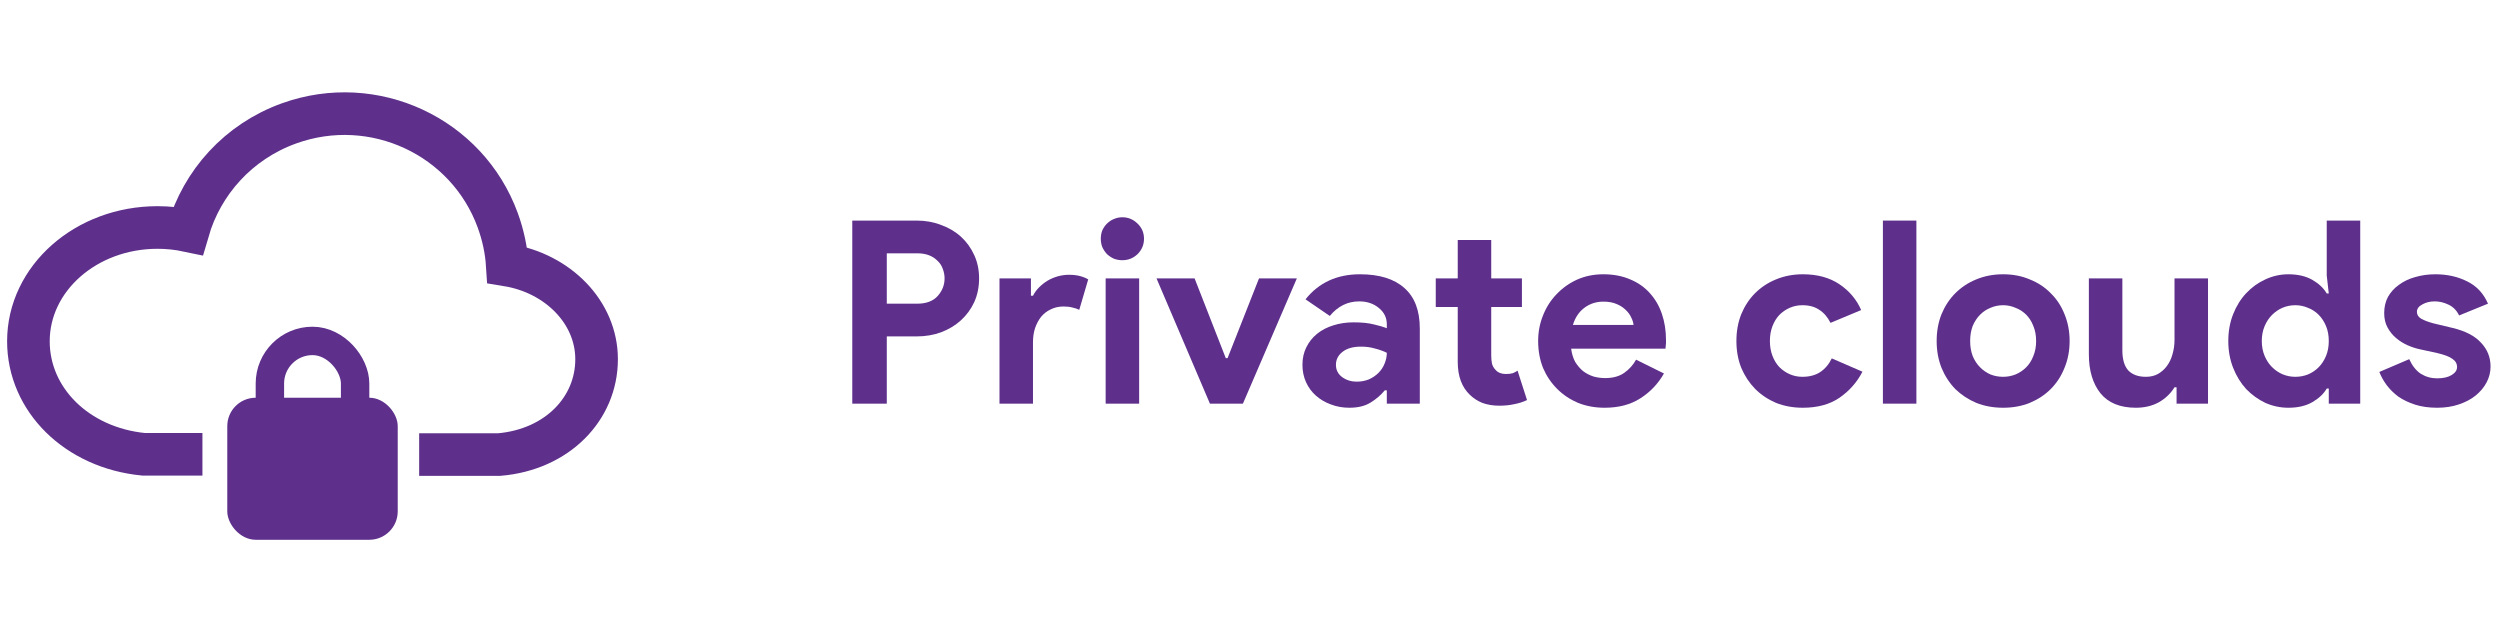 <svg width="176" height="44" viewBox="0 0 176 44" fill="none" xmlns="http://www.w3.org/2000/svg">
<g clip-path="url(#clip0)">
<mask id="mask0" mask-type="alpha" maskUnits="userSpaceOnUse" x="0" y="0" width="44" height="44">
<rect width="44" height="44" fill="#C4C4C4"/>
</mask>
<g mask="url(#mask0)">
<rect x="16" y="28" width="12" height="10" rx="2" fill="#5E308C"/>
<rect x="19" y="24" width="6" height="8" rx="3" stroke="#5E308C" stroke-width="2"/>
<path d="M29.509 32H35.155C39.224 31.646 42 28.777 42 25.29C42 21.99 39.281 19.244 35.712 18.661C35.645 17.61 35.421 16.553 35.042 15.511C32.885 9.6 26.309 6.543 20.356 8.683C16.767 9.973 14.223 12.858 13.24 16.24C12.551 16.095 11.832 16.015 11.092 16.015C6.051 16.015 2 19.602 2 24.025C2 28.136 5.407 31.52 10.104 31.982C10.104 31.982 12.632 31.982 14.251 31.982" stroke="#5E308C" stroke-width="3"/>
</g>
<path d="M60 28.417V15.529H64.536C65.148 15.529 65.718 15.631 66.246 15.835C66.786 16.027 67.254 16.303 67.65 16.663C68.046 17.023 68.358 17.455 68.586 17.959C68.814 18.451 68.928 18.997 68.928 19.597C68.928 20.209 68.814 20.767 68.586 21.271C68.358 21.763 68.046 22.189 67.65 22.549C67.254 22.909 66.786 23.191 66.246 23.395C65.718 23.587 65.148 23.683 64.536 23.683H62.43V28.417H60ZM64.572 21.379C65.208 21.379 65.688 21.199 66.012 20.839C66.336 20.479 66.498 20.065 66.498 19.597C66.498 19.369 66.456 19.147 66.372 18.931C66.3 18.715 66.18 18.529 66.012 18.373C65.856 18.205 65.658 18.073 65.418 17.977C65.178 17.881 64.896 17.833 64.572 17.833H62.43V21.379H64.572Z" fill="#5E308C"/>
<path d="M70.364 19.597H72.578V20.821H72.722C72.83 20.605 72.974 20.407 73.154 20.227C73.334 20.047 73.532 19.891 73.748 19.759C73.976 19.627 74.216 19.525 74.468 19.453C74.732 19.381 74.99 19.345 75.242 19.345C75.554 19.345 75.818 19.375 76.034 19.435C76.262 19.495 76.454 19.573 76.61 19.669L75.98 21.811C75.836 21.739 75.674 21.685 75.494 21.649C75.326 21.601 75.116 21.577 74.864 21.577C74.54 21.577 74.246 21.643 73.982 21.775C73.718 21.895 73.49 22.069 73.298 22.297C73.118 22.525 72.974 22.795 72.866 23.107C72.77 23.407 72.722 23.737 72.722 24.097V28.417H70.364V19.597Z" fill="#5E308C"/>
<path d="M79.008 18.319C78.804 18.319 78.606 18.283 78.414 18.211C78.234 18.127 78.072 18.019 77.928 17.887C77.796 17.743 77.688 17.581 77.604 17.401C77.532 17.221 77.496 17.023 77.496 16.807C77.496 16.591 77.532 16.393 77.604 16.213C77.688 16.033 77.796 15.877 77.928 15.745C78.072 15.601 78.234 15.493 78.414 15.421C78.606 15.337 78.804 15.295 79.008 15.295C79.428 15.295 79.788 15.445 80.088 15.745C80.388 16.033 80.538 16.387 80.538 16.807C80.538 17.227 80.388 17.587 80.088 17.887C79.788 18.175 79.428 18.319 79.008 18.319ZM77.838 28.417V19.597H80.196V28.417H77.838Z" fill="#5E308C"/>
<path d="M81.417 19.597H84.099L86.295 25.213H86.421L88.635 19.597H91.299L87.501 28.417H85.179L81.417 19.597Z" fill="#5E308C"/>
<path d="M97.632 27.481H97.488C97.212 27.817 96.876 28.105 96.48 28.345C96.096 28.585 95.598 28.705 94.986 28.705C94.53 28.705 94.098 28.627 93.69 28.471C93.294 28.327 92.946 28.123 92.646 27.859C92.346 27.595 92.112 27.277 91.944 26.905C91.776 26.533 91.692 26.125 91.692 25.681C91.692 25.225 91.782 24.817 91.962 24.457C92.142 24.085 92.394 23.767 92.718 23.503C93.042 23.239 93.42 23.041 93.852 22.909C94.296 22.765 94.776 22.693 95.292 22.693C95.868 22.693 96.342 22.741 96.714 22.837C97.086 22.921 97.392 23.011 97.632 23.107V22.837C97.632 22.369 97.446 21.985 97.074 21.685C96.702 21.373 96.24 21.217 95.688 21.217C94.872 21.217 94.182 21.559 93.618 22.243L91.908 21.073C92.844 19.897 94.122 19.309 95.742 19.309C97.11 19.309 98.154 19.633 98.874 20.281C99.594 20.917 99.954 21.865 99.954 23.125V28.417H97.632V27.481ZM97.632 24.835C97.356 24.703 97.068 24.601 96.768 24.529C96.48 24.445 96.162 24.403 95.814 24.403C95.25 24.403 94.812 24.529 94.5 24.781C94.2 25.021 94.05 25.321 94.05 25.681C94.05 26.041 94.194 26.329 94.482 26.545C94.782 26.761 95.124 26.869 95.508 26.869C95.82 26.869 96.108 26.815 96.372 26.707C96.636 26.587 96.858 26.437 97.038 26.257C97.23 26.065 97.374 25.849 97.47 25.609C97.578 25.357 97.632 25.099 97.632 24.835Z" fill="#5E308C"/>
<path d="M102.625 21.613H101.077V19.597H102.625V16.897H104.983V19.597H107.143V21.613H104.983V25.033C104.983 25.237 105.001 25.429 105.037 25.609C105.085 25.777 105.169 25.921 105.289 26.041C105.457 26.233 105.697 26.329 106.009 26.329C106.213 26.329 106.375 26.311 106.495 26.275C106.615 26.227 106.729 26.167 106.837 26.095L107.503 28.165C107.227 28.297 106.927 28.393 106.603 28.453C106.291 28.525 105.943 28.561 105.559 28.561C105.115 28.561 104.713 28.495 104.353 28.363C104.005 28.219 103.711 28.027 103.471 27.787C102.907 27.247 102.625 26.479 102.625 25.483V21.613Z" fill="#5E308C"/>
<path d="M117.142 26.293C116.734 27.013 116.182 27.595 115.486 28.039C114.802 28.483 113.962 28.705 112.966 28.705C112.294 28.705 111.67 28.591 111.094 28.363C110.53 28.123 110.038 27.793 109.618 27.373C109.198 26.953 108.868 26.461 108.628 25.897C108.4 25.321 108.286 24.691 108.286 24.007C108.286 23.371 108.4 22.771 108.628 22.207C108.856 21.631 109.174 21.133 109.582 20.713C109.99 20.281 110.47 19.939 111.022 19.687C111.586 19.435 112.204 19.309 112.876 19.309C113.584 19.309 114.214 19.429 114.766 19.669C115.318 19.897 115.78 20.221 116.152 20.641C116.524 21.049 116.806 21.535 116.998 22.099C117.19 22.663 117.286 23.275 117.286 23.935C117.286 24.019 117.286 24.091 117.286 24.151C117.274 24.223 117.268 24.289 117.268 24.349C117.256 24.409 117.25 24.475 117.25 24.547H110.608C110.656 24.907 110.752 25.219 110.896 25.483C111.052 25.735 111.238 25.951 111.454 26.131C111.682 26.299 111.928 26.425 112.192 26.509C112.456 26.581 112.726 26.617 113.002 26.617C113.542 26.617 113.986 26.497 114.334 26.257C114.694 26.005 114.976 25.693 115.18 25.321L117.142 26.293ZM115 22.873C114.988 22.717 114.934 22.543 114.838 22.351C114.754 22.159 114.622 21.979 114.442 21.811C114.274 21.643 114.058 21.505 113.794 21.397C113.542 21.289 113.236 21.235 112.876 21.235C112.372 21.235 111.928 21.379 111.544 21.667C111.16 21.955 110.89 22.357 110.734 22.873H115Z" fill="#5E308C"/>
<path d="M131.117 26.167C130.733 26.911 130.193 27.523 129.497 28.003C128.813 28.471 127.955 28.705 126.923 28.705C126.239 28.705 125.609 28.591 125.033 28.363C124.469 28.123 123.977 27.793 123.557 27.373C123.149 26.953 122.825 26.461 122.585 25.897C122.357 25.321 122.243 24.691 122.243 24.007C122.243 23.323 122.357 22.693 122.585 22.117C122.825 21.541 123.149 21.049 123.557 20.641C123.977 20.221 124.469 19.897 125.033 19.669C125.609 19.429 126.239 19.309 126.923 19.309C127.943 19.309 128.801 19.543 129.497 20.011C130.193 20.479 130.703 21.085 131.027 21.829L128.867 22.729C128.663 22.321 128.399 22.015 128.075 21.811C127.763 21.595 127.367 21.487 126.887 21.487C126.575 21.487 126.281 21.547 126.005 21.667C125.729 21.787 125.483 21.955 125.267 22.171C125.063 22.387 124.901 22.651 124.781 22.963C124.661 23.275 124.601 23.623 124.601 24.007C124.601 24.391 124.661 24.739 124.781 25.051C124.901 25.363 125.063 25.627 125.267 25.843C125.483 26.059 125.729 26.227 126.005 26.347C126.281 26.467 126.575 26.527 126.887 26.527C127.379 26.527 127.793 26.419 128.129 26.203C128.477 25.975 128.753 25.651 128.957 25.231L131.117 26.167Z" fill="#5E308C"/>
<path d="M132.556 28.417V15.529H134.914V28.417H132.556Z" fill="#5E308C"/>
<path d="M141.021 19.309C141.705 19.309 142.329 19.429 142.893 19.669C143.469 19.897 143.961 20.221 144.369 20.641C144.789 21.049 145.113 21.541 145.341 22.117C145.581 22.693 145.701 23.323 145.701 24.007C145.701 24.691 145.581 25.321 145.341 25.897C145.113 26.473 144.789 26.971 144.369 27.391C143.961 27.799 143.469 28.123 142.893 28.363C142.329 28.591 141.705 28.705 141.021 28.705C140.337 28.705 139.707 28.591 139.131 28.363C138.567 28.123 138.075 27.799 137.655 27.391C137.247 26.971 136.923 26.473 136.683 25.897C136.455 25.321 136.341 24.691 136.341 24.007C136.341 23.323 136.455 22.693 136.683 22.117C136.923 21.541 137.247 21.049 137.655 20.641C138.075 20.221 138.567 19.897 139.131 19.669C139.707 19.429 140.337 19.309 141.021 19.309ZM141.021 26.527C141.321 26.527 141.609 26.473 141.885 26.365C142.173 26.245 142.425 26.077 142.641 25.861C142.857 25.645 143.025 25.381 143.145 25.069C143.277 24.757 143.343 24.403 143.343 24.007C143.343 23.611 143.277 23.257 143.145 22.945C143.025 22.633 142.857 22.369 142.641 22.153C142.425 21.937 142.173 21.775 141.885 21.667C141.609 21.547 141.321 21.487 141.021 21.487C140.709 21.487 140.415 21.547 140.139 21.667C139.863 21.775 139.617 21.937 139.401 22.153C139.185 22.369 139.011 22.633 138.879 22.945C138.759 23.257 138.699 23.611 138.699 24.007C138.699 24.403 138.759 24.757 138.879 25.069C139.011 25.381 139.185 25.645 139.401 25.861C139.617 26.077 139.863 26.245 140.139 26.365C140.415 26.473 140.709 26.527 141.021 26.527Z" fill="#5E308C"/>
<path d="M153.23 27.265H153.086C152.81 27.709 152.438 28.063 151.97 28.327C151.502 28.579 150.968 28.705 150.368 28.705C149.252 28.705 148.418 28.363 147.866 27.679C147.326 26.995 147.056 26.083 147.056 24.943V19.597H149.414V24.655C149.414 25.291 149.552 25.765 149.828 26.077C150.116 26.377 150.53 26.527 151.07 26.527C151.394 26.527 151.676 26.461 151.916 26.329C152.168 26.185 152.378 25.999 152.546 25.771C152.726 25.531 152.858 25.255 152.942 24.943C153.038 24.619 153.086 24.277 153.086 23.917V19.597H155.444V28.417H153.23V27.265Z" fill="#5E308C"/>
<path d="M163.946 27.355H163.802C163.586 27.727 163.25 28.045 162.794 28.309C162.338 28.573 161.774 28.705 161.102 28.705C160.538 28.705 159.998 28.591 159.482 28.363C158.978 28.123 158.528 27.799 158.132 27.391C157.748 26.971 157.442 26.473 157.214 25.897C156.986 25.321 156.872 24.691 156.872 24.007C156.872 23.323 156.986 22.693 157.214 22.117C157.442 21.541 157.748 21.049 158.132 20.641C158.528 20.221 158.978 19.897 159.482 19.669C159.998 19.429 160.538 19.309 161.102 19.309C161.774 19.309 162.338 19.441 162.794 19.705C163.25 19.969 163.586 20.287 163.802 20.659H163.946L163.802 19.399V15.529H166.16V28.417H163.946V27.355ZM161.588 26.527C161.9 26.527 162.194 26.473 162.47 26.365C162.758 26.245 163.01 26.077 163.226 25.861C163.442 25.645 163.616 25.381 163.748 25.069C163.88 24.757 163.946 24.403 163.946 24.007C163.946 23.611 163.88 23.257 163.748 22.945C163.616 22.633 163.442 22.369 163.226 22.153C163.01 21.937 162.758 21.775 162.47 21.667C162.194 21.547 161.9 21.487 161.588 21.487C161.276 21.487 160.976 21.547 160.688 21.667C160.412 21.787 160.166 21.955 159.95 22.171C159.734 22.387 159.56 22.651 159.428 22.963C159.296 23.275 159.23 23.623 159.23 24.007C159.23 24.391 159.296 24.739 159.428 25.051C159.56 25.363 159.734 25.627 159.95 25.843C160.166 26.059 160.412 26.227 160.688 26.347C160.976 26.467 161.276 26.527 161.588 26.527Z" fill="#5E308C"/>
<path d="M171.573 28.705C170.997 28.705 170.481 28.633 170.025 28.489C169.581 28.345 169.191 28.159 168.855 27.931C168.531 27.691 168.255 27.421 168.027 27.121C167.799 26.809 167.625 26.497 167.505 26.185L169.611 25.285C169.815 25.741 170.085 26.083 170.421 26.311C170.769 26.527 171.153 26.635 171.573 26.635C172.005 26.635 172.347 26.557 172.599 26.401C172.851 26.245 172.977 26.059 172.977 25.843C172.977 25.603 172.869 25.411 172.653 25.267C172.449 25.111 172.089 24.973 171.573 24.853L170.331 24.583C170.055 24.523 169.767 24.427 169.467 24.295C169.179 24.163 168.915 23.995 168.675 23.791C168.435 23.587 168.237 23.341 168.081 23.053C167.925 22.765 167.847 22.429 167.847 22.045C167.847 21.613 167.937 21.229 168.117 20.893C168.309 20.557 168.567 20.275 168.891 20.047C169.215 19.807 169.593 19.627 170.025 19.507C170.469 19.375 170.943 19.309 171.447 19.309C172.287 19.309 173.037 19.477 173.697 19.813C174.357 20.137 174.843 20.659 175.155 21.379L173.121 22.207C172.953 21.859 172.707 21.607 172.383 21.451C172.059 21.295 171.735 21.217 171.411 21.217C171.075 21.217 170.781 21.289 170.529 21.433C170.277 21.565 170.151 21.739 170.151 21.955C170.151 22.159 170.253 22.321 170.457 22.441C170.673 22.561 170.961 22.669 171.321 22.765L172.671 23.089C173.571 23.305 174.237 23.653 174.669 24.133C175.113 24.601 175.335 25.159 175.335 25.807C175.335 26.191 175.245 26.557 175.065 26.905C174.885 27.253 174.627 27.565 174.291 27.841C173.967 28.105 173.571 28.315 173.103 28.471C172.647 28.627 172.137 28.705 171.573 28.705Z" fill="#5E308C"/>
</g>
<defs>
<clipPath id="clip0">
<rect width="175.335" height="44" fill="white"/>
</clipPath>
</defs>
</svg>
